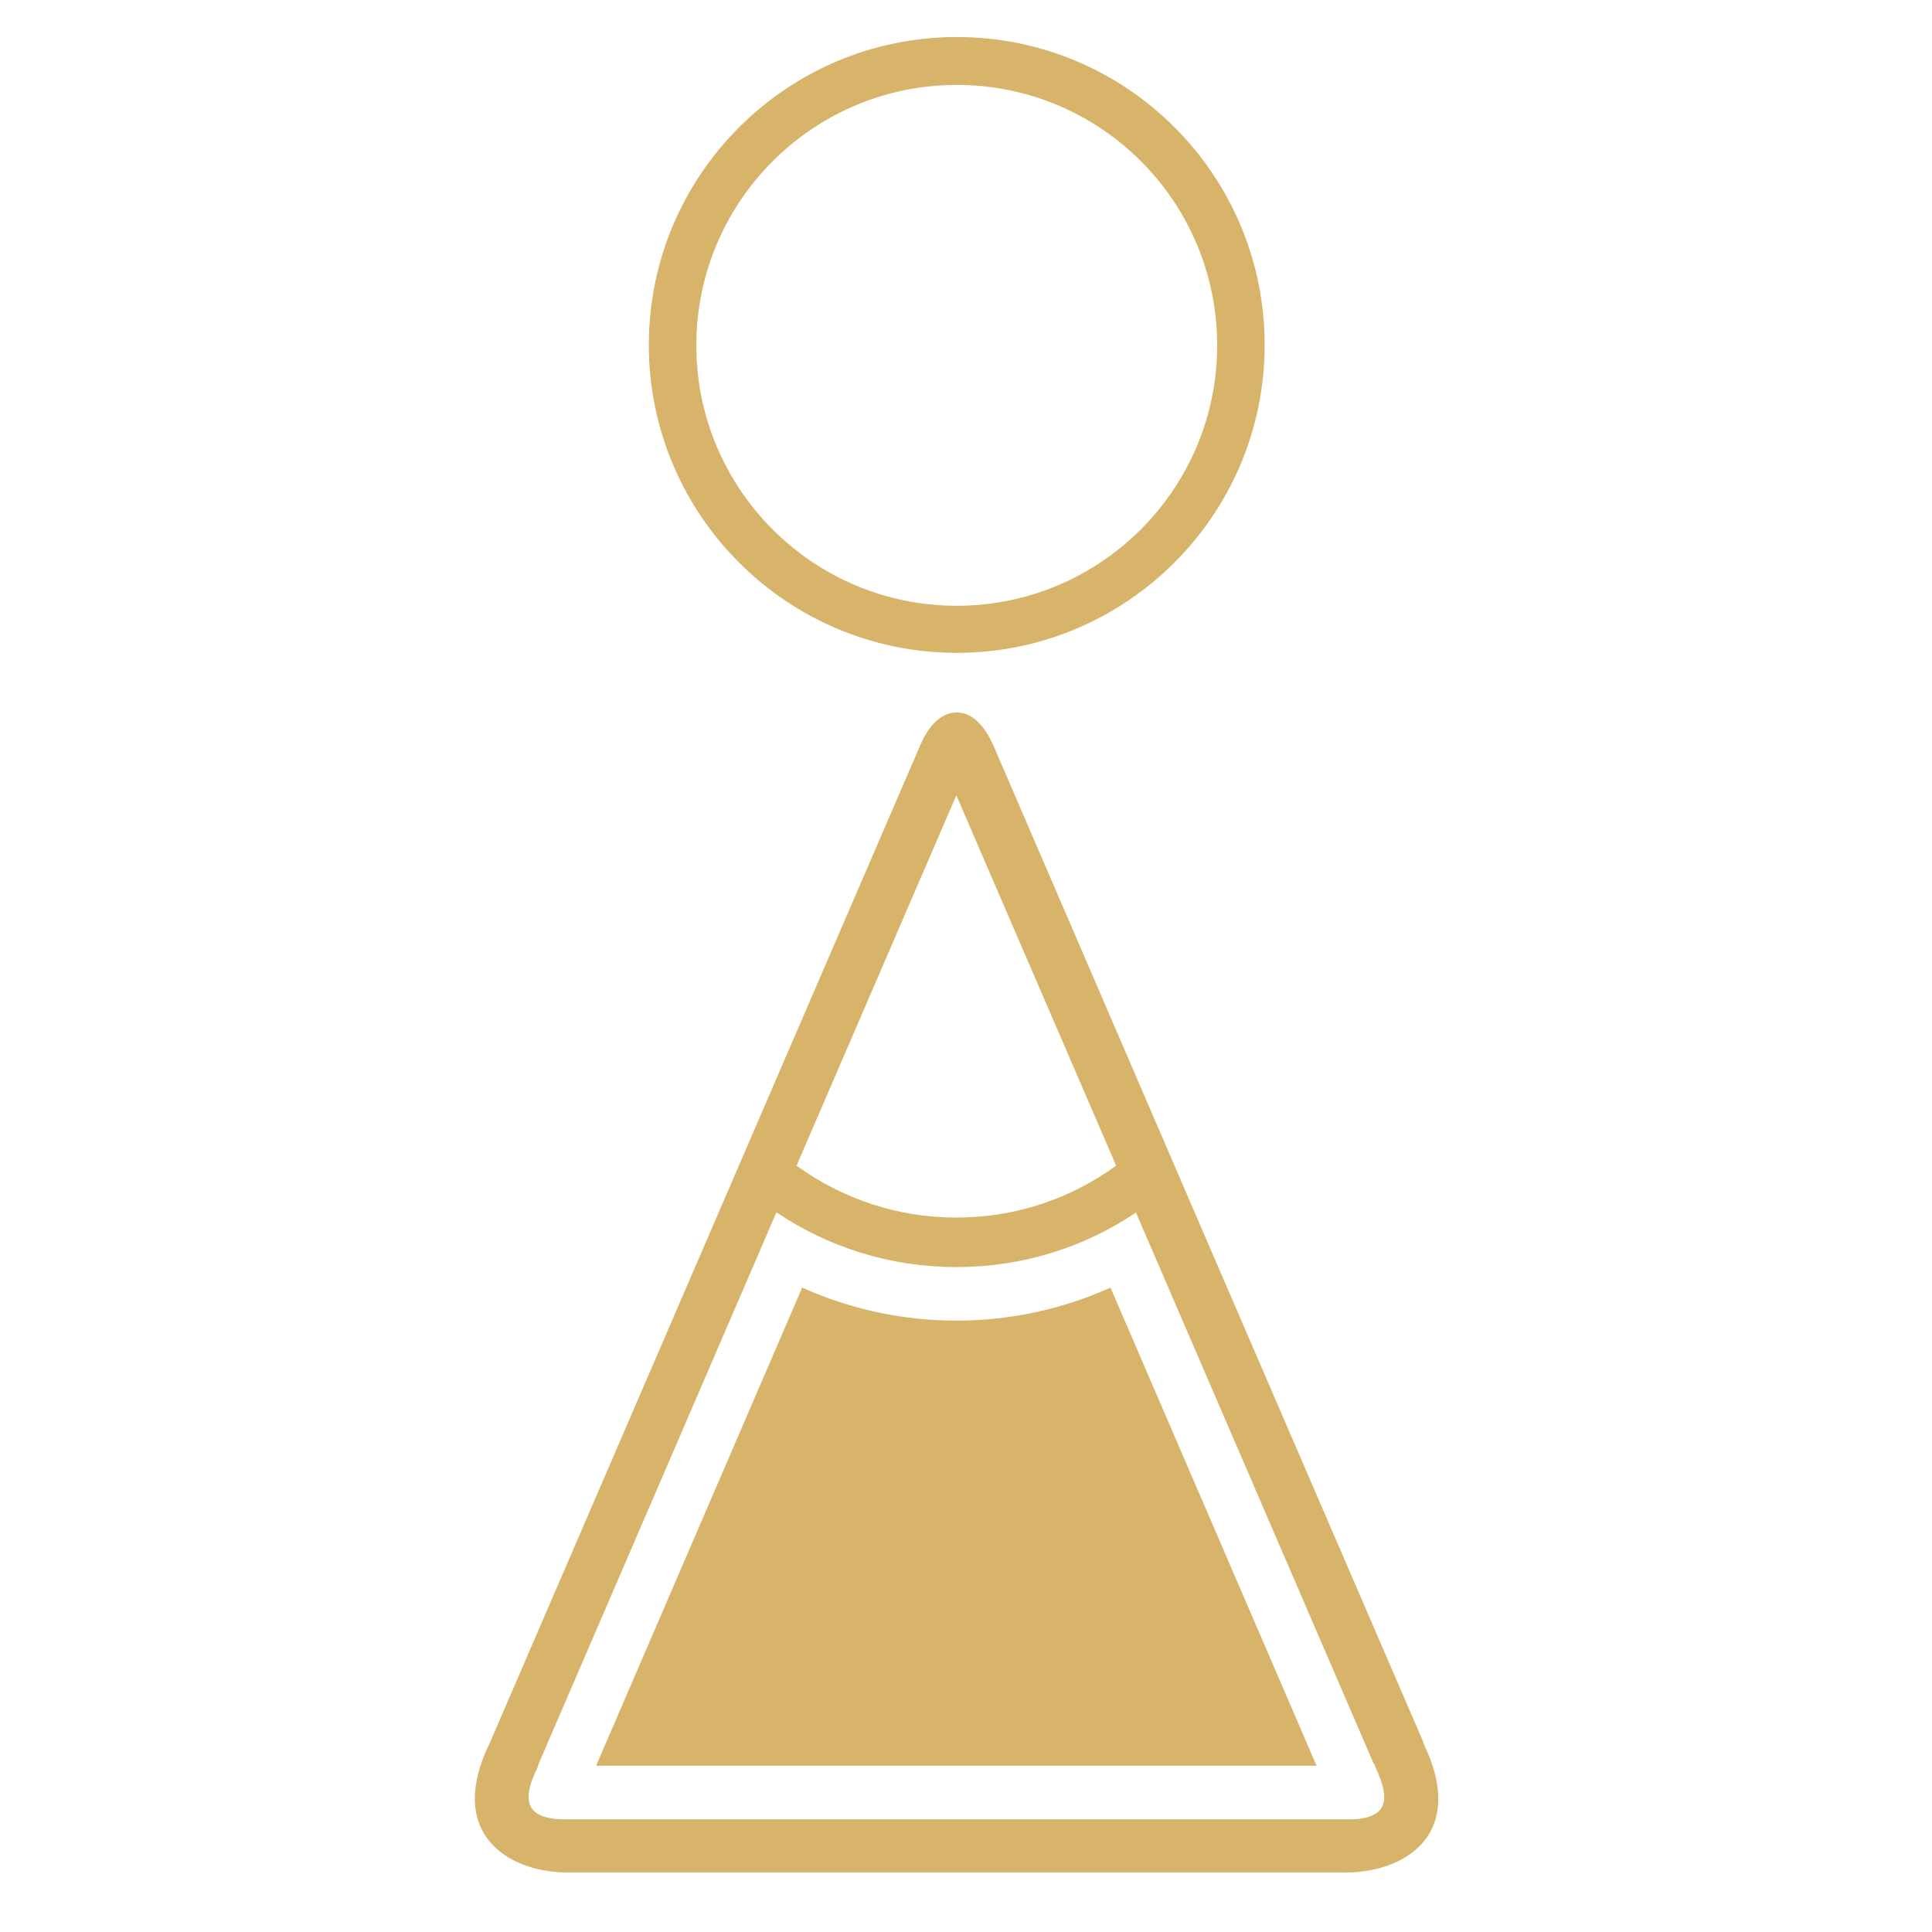 <?xml version="1.0" encoding="UTF-8"?> <svg xmlns="http://www.w3.org/2000/svg" width="48" height="48" viewBox="0 0 48 48" fill="none"><path fill-rule="evenodd" clip-rule="evenodd" d="M35.36 43.3C36.49 45.62 34.84 46.57 33.31 46.52H14.22C12.7 46.57 11.04 45.61 12.17 43.3C15.74 35.03 19.3 26.77 22.87 18.5C23.03 18.13 23.32 17.71 23.76 17.7C24.22 17.7 24.51 18.14 24.68 18.52C28.24 26.78 31.8 35.04 35.37 43.3M27.59 31.99C26.39 32.53 25.09 32.81 23.76 32.81C22.43 32.81 21.13 32.53 19.93 31.99L14.81 43.87H26.1C28.3 43.87 30.49 43.87 32.71 43.87L27.59 31.99ZM28.23 30.12C26.96 30.98 25.42 31.48 23.76 31.48C22.1 31.48 20.57 30.98 19.29 30.12L13.37 43.85V43.88C12.9 44.82 13.11 45.23 14.17 45.2H14.21C16.58 45.2 18.96 45.2 21.33 45.2H33.35C34.41 45.24 34.62 44.83 34.16 43.88V43.85L34.13 43.82L28.22 30.12H28.23ZM27.73 28.96C26.62 29.77 25.25 30.25 23.76 30.25C22.27 30.25 20.91 29.77 19.79 28.96L23.76 19.76L27.73 28.96Z" fill="#D7B46A"></path><path fill-rule="evenodd" clip-rule="evenodd" d="M23.77 2.11C27.35 2.11 30.24 5.01 30.24 8.58C30.24 12.15 27.34 15.05 23.77 15.05C20.2 15.05 17.3 12.15 17.3 8.58C17.3 5.01 20.2 2.11 23.77 2.11ZM23.77 0.92C28 0.92 31.42 4.35 31.42 8.57C31.42 12.79 27.99 16.22 23.77 16.22C19.55 16.22 16.12 12.79 16.12 8.57C16.12 4.35 19.55 0.92 23.77 0.92Z" fill="#D7B46A"></path></svg> 